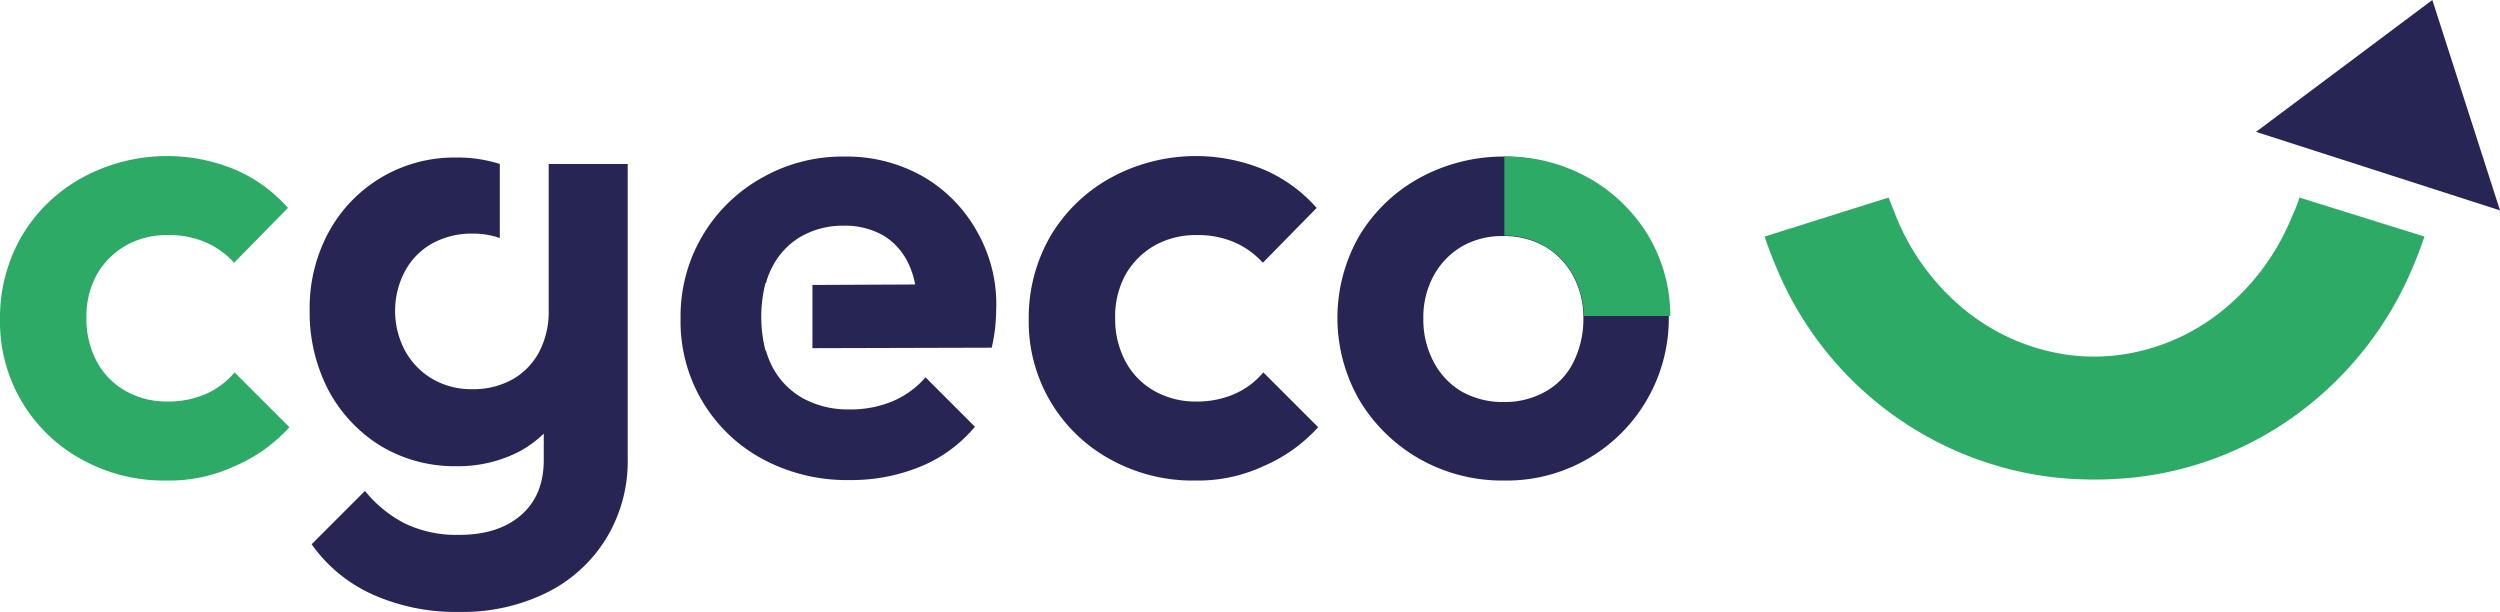 <?xml version="1.0" encoding="UTF-8"?> <svg xmlns="http://www.w3.org/2000/svg" width="506.2" height="123.9" viewBox="0 0 506.2 123.9"><g id="logo-cgeco" transform="translate(-163.6 -237.8)"><path id="Tracé_212" data-name="Tracé 212" d="M669.8,280.4l-13.7-42.6-35.7,26.7" fill="#262554"></path><path id="Tracé_213" data-name="Tracé 213" d="M629.2,277.8a29.942,29.942,0,0,1-1.5,3.8A47.311,47.311,0,0,1,613.2,301a41.913,41.913,0,0,1-20.7,8.7,40.169,40.169,0,0,1-9.8,0A42.3,42.3,0,0,1,562,301a47.311,47.311,0,0,1-14.5-19.4c-.5-1.3-1-2.5-1.5-3.8l-25.1,7.9q1.05,3.15,2.4,6.3A69.553,69.553,0,0,0,579,334.4a75.94,75.94,0,0,0,17.4,0A68.275,68.275,0,0,0,629.6,321a70.591,70.591,0,0,0,22.5-29q1.35-3.15,2.4-6.3Z" fill="#2dab66"></path><path id="Tracé_214" data-name="Tracé 214" d="M197.4,335.1a34.433,34.433,0,0,1-17.3-4.3,31.7,31.7,0,0,1-16.5-28.4,32.9,32.9,0,0,1,4.4-16.8,32.188,32.188,0,0,1,12.2-11.8,35.944,35.944,0,0,1,30.9-1.7,29.96,29.96,0,0,1,10.8,7.8L211,291a16.727,16.727,0,0,0-5.9-4.2,18.719,18.719,0,0,0-7.6-1.4,16.894,16.894,0,0,0-8.4,2.1,15.906,15.906,0,0,0-5.9,5.9,17.63,17.63,0,0,0-2.1,8.8,18.17,18.17,0,0,0,2.1,8.8,14.823,14.823,0,0,0,5.9,6,16.894,16.894,0,0,0,8.4,2.1,18.891,18.891,0,0,0,7.7-1.5,16.054,16.054,0,0,0,5.9-4.4l11.1,11.1a31.855,31.855,0,0,1-11.1,7.9A31.49,31.49,0,0,1,197.4,335.1Z" fill="#2dab66"></path><path id="Tracé_215" data-name="Tracé 215" d="M405.7,335.1a34.433,34.433,0,0,1-17.3-4.3,31.7,31.7,0,0,1-16.5-28.4,32.9,32.9,0,0,1,4.4-16.8,32.188,32.188,0,0,1,12.2-11.8,35.944,35.944,0,0,1,30.9-1.7,29.959,29.959,0,0,1,10.8,7.8L419.3,291a16.727,16.727,0,0,0-5.9-4.2,18.719,18.719,0,0,0-7.6-1.4,16.894,16.894,0,0,0-8.4,2.1,15.906,15.906,0,0,0-5.9,5.9,17.63,17.63,0,0,0-2.1,8.8,18.17,18.17,0,0,0,2.1,8.8,14.823,14.823,0,0,0,5.9,6,16.894,16.894,0,0,0,8.4,2.1,18.891,18.891,0,0,0,7.7-1.5,16.054,16.054,0,0,0,5.9-4.4l11.1,11.1a31.855,31.855,0,0,1-11.1,7.9A31.49,31.49,0,0,1,405.7,335.1Z" fill="#262554"></path><path id="Tracé_216" data-name="Tracé 216" d="M468.1,335.1a34.014,34.014,0,0,1-17.1-4.4,33.4,33.4,0,0,1-12.1-11.8,33.375,33.375,0,0,1-.1-33.3,32.382,32.382,0,0,1,12.1-11.7,35.427,35.427,0,0,1,34.2,0,31.865,31.865,0,0,1,16.4,28.3,32.825,32.825,0,0,1-33.4,32.9Zm-.1-15.9a16.743,16.743,0,0,0,8.5-2.1,13.775,13.775,0,0,0,5.7-6,19.327,19.327,0,0,0,2-8.8,17.508,17.508,0,0,0-2.1-8.7,15.4,15.4,0,0,0-5.7-5.9,16.487,16.487,0,0,0-8.5-2.1,16.254,16.254,0,0,0-8.3,2.1,15.4,15.4,0,0,0-5.7,5.9,17.508,17.508,0,0,0-2.1,8.7,18.17,18.17,0,0,0,2.1,8.8,15,15,0,0,0,5.7,6A16.894,16.894,0,0,0,468,319.2Z" fill="#262554"></path><path id="Tracé_217" data-name="Tracé 217" d="M274.7,270.9v30.4h0a17.516,17.516,0,0,1-1.9,7.7,13.877,13.877,0,0,1-5.4,5.6,16.2,16.2,0,0,1-8.1,2,15.632,15.632,0,0,1-8.2-2.1,15.055,15.055,0,0,1-5.5-5.7,17.2,17.2,0,0,1,0-16.1,14.1,14.1,0,0,1,5.5-5.6,16.593,16.593,0,0,1,8.2-2,16.271,16.271,0,0,1,5.5.9V271a28.163,28.163,0,0,0-8.9-1.3,28.882,28.882,0,0,0-25.8,15.2,32.234,32.234,0,0,0-3.8,15.9,34.042,34.042,0,0,0,3.8,16,29.569,29.569,0,0,0,10.6,11.3,29.089,29.089,0,0,0,15.2,4.1,27.135,27.135,0,0,0,12.3-2.7,21.865,21.865,0,0,0,5.5-3.9v5.3c0,4.8-1.5,8.5-4.6,11.2s-7.3,4-12.6,4a24.056,24.056,0,0,1-10.9-2.3,25.1,25.1,0,0,1-8.1-6.6L226.7,348a30.349,30.349,0,0,0,12.2,10.1,41.139,41.139,0,0,0,17.7,3.6,38.453,38.453,0,0,0,17.7-3.9,29.443,29.443,0,0,0,12-10.9,30.106,30.106,0,0,0,4.4-16.3V271h-16Z" fill="#262554"></path><path id="Tracé_218" data-name="Tracé 218" d="M361.5,284.8a29.318,29.318,0,0,0-10.9-11.2,31.328,31.328,0,0,0-16.1-4.1,32.9,32.9,0,0,0-16.8,4.4,32.045,32.045,0,0,0-16.3,28.4,31.58,31.58,0,0,0,16.7,28.5,36.066,36.066,0,0,0,17.6,4.2,36.655,36.655,0,0,0,14.2-2.7,28.041,28.041,0,0,0,11.1-8.1l-10-10a18.233,18.233,0,0,1-6.8,4.9,22.111,22.111,0,0,1-8.7,1.6,18.966,18.966,0,0,1-9.4-2.3,15.563,15.563,0,0,1-6.2-6.5,16.588,16.588,0,0,1-1.2-3.1h-.1a27.731,27.731,0,0,1,0-13.7h.1a14.455,14.455,0,0,1,1.1-2.9,14.987,14.987,0,0,1,5.8-6.4,16.97,16.97,0,0,1,8.8-2.3,15.68,15.68,0,0,1,8.1,2,13.166,13.166,0,0,1,5.1,5.8,16.424,16.424,0,0,1,1.3,4.1l-20.8.1v12.8l36.3-.1a37.723,37.723,0,0,0,.7-4c.1-1.2.2-2.3.2-3.4A29.658,29.658,0,0,0,361.5,284.8Z" fill="#262554"></path><path id="Tracé_219" data-name="Tracé 219" d="M476.5,287.7a15.4,15.4,0,0,1,5.7,5.9,18.106,18.106,0,0,1,2.1,8.2h17.5a31.693,31.693,0,0,0-4.4-16.2,32.851,32.851,0,0,0-12-11.7,34.12,34.12,0,0,0-17.2-4.4h0v16h0A15.869,15.869,0,0,1,476.5,287.7Z" fill="#2dab66"></path></g></svg> 